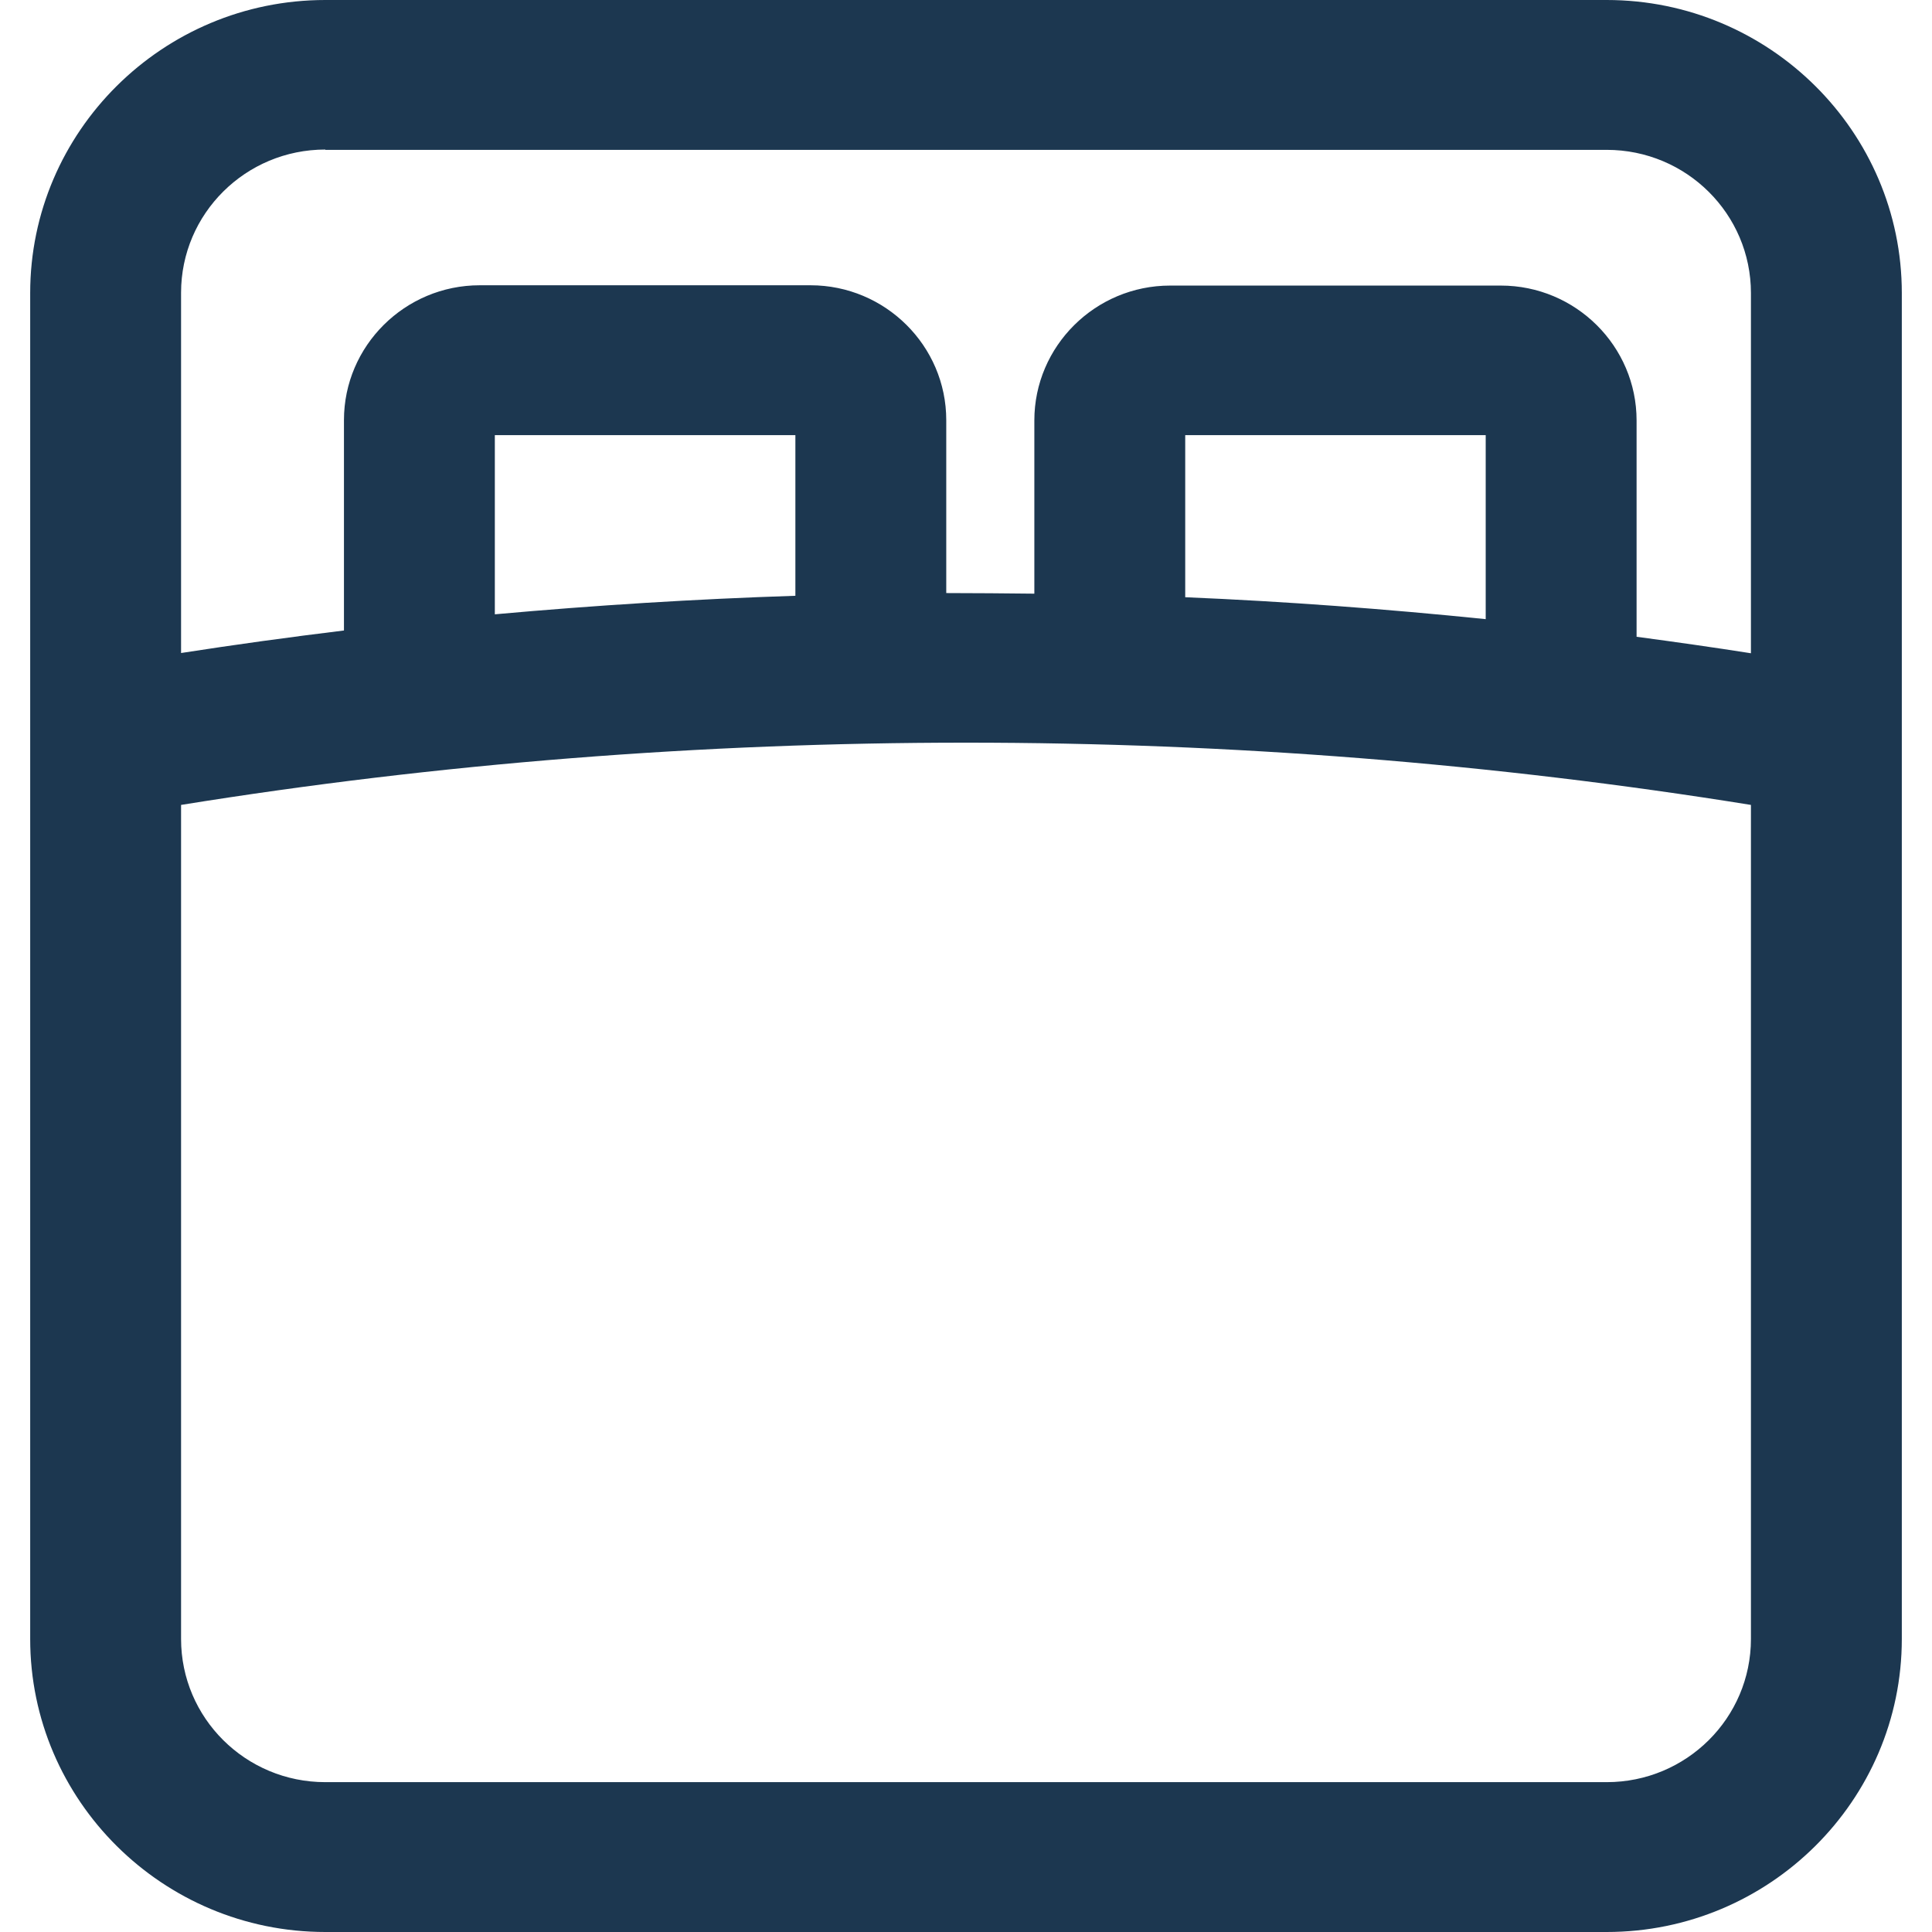 <svg width="32" height="32" viewBox="0 0 32 32" fill="none" xmlns="http://www.w3.org/2000/svg">
<g id="Beds">
<path id="Vector" d="M26.612 0H5.388C2.694 0 0.5 2.179 0.5 4.854V27.146C0.5 29.821 2.694 32 5.388 32H26.612C29.306 32 31.5 29.821 31.5 27.146V4.854C31.5 2.179 29.306 0 26.612 0ZM5.388 2.482H26.612C27.932 2.482 29.001 3.544 29.001 4.854V10.82C28.372 10.721 27.742 10.632 27.107 10.547V6.964C27.107 5.733 26.098 4.73 24.858 4.73H19.381C18.142 4.73 17.132 5.733 17.132 6.964V9.833C16.647 9.828 16.157 9.823 15.673 9.823V6.959C15.673 5.728 14.663 4.725 13.424 4.725H7.946C6.707 4.725 5.697 5.728 5.697 6.959V10.443C4.793 10.553 3.893 10.677 2.999 10.816V4.849C2.999 3.539 4.068 2.477 5.388 2.477V2.482ZM24.608 10.255C22.954 10.086 21.295 9.962 19.631 9.892V7.207H24.608V10.255ZM13.174 9.868C11.51 9.922 9.85 10.026 8.196 10.175V7.207H13.174V9.868ZM26.612 29.518H5.388C4.068 29.518 2.999 28.456 2.999 27.146V13.332C11.53 11.957 20.47 11.957 29.001 13.332V27.146C29.001 28.456 27.932 29.518 26.612 29.518Z" fill="#1C3750"/>
</g>
</svg>
